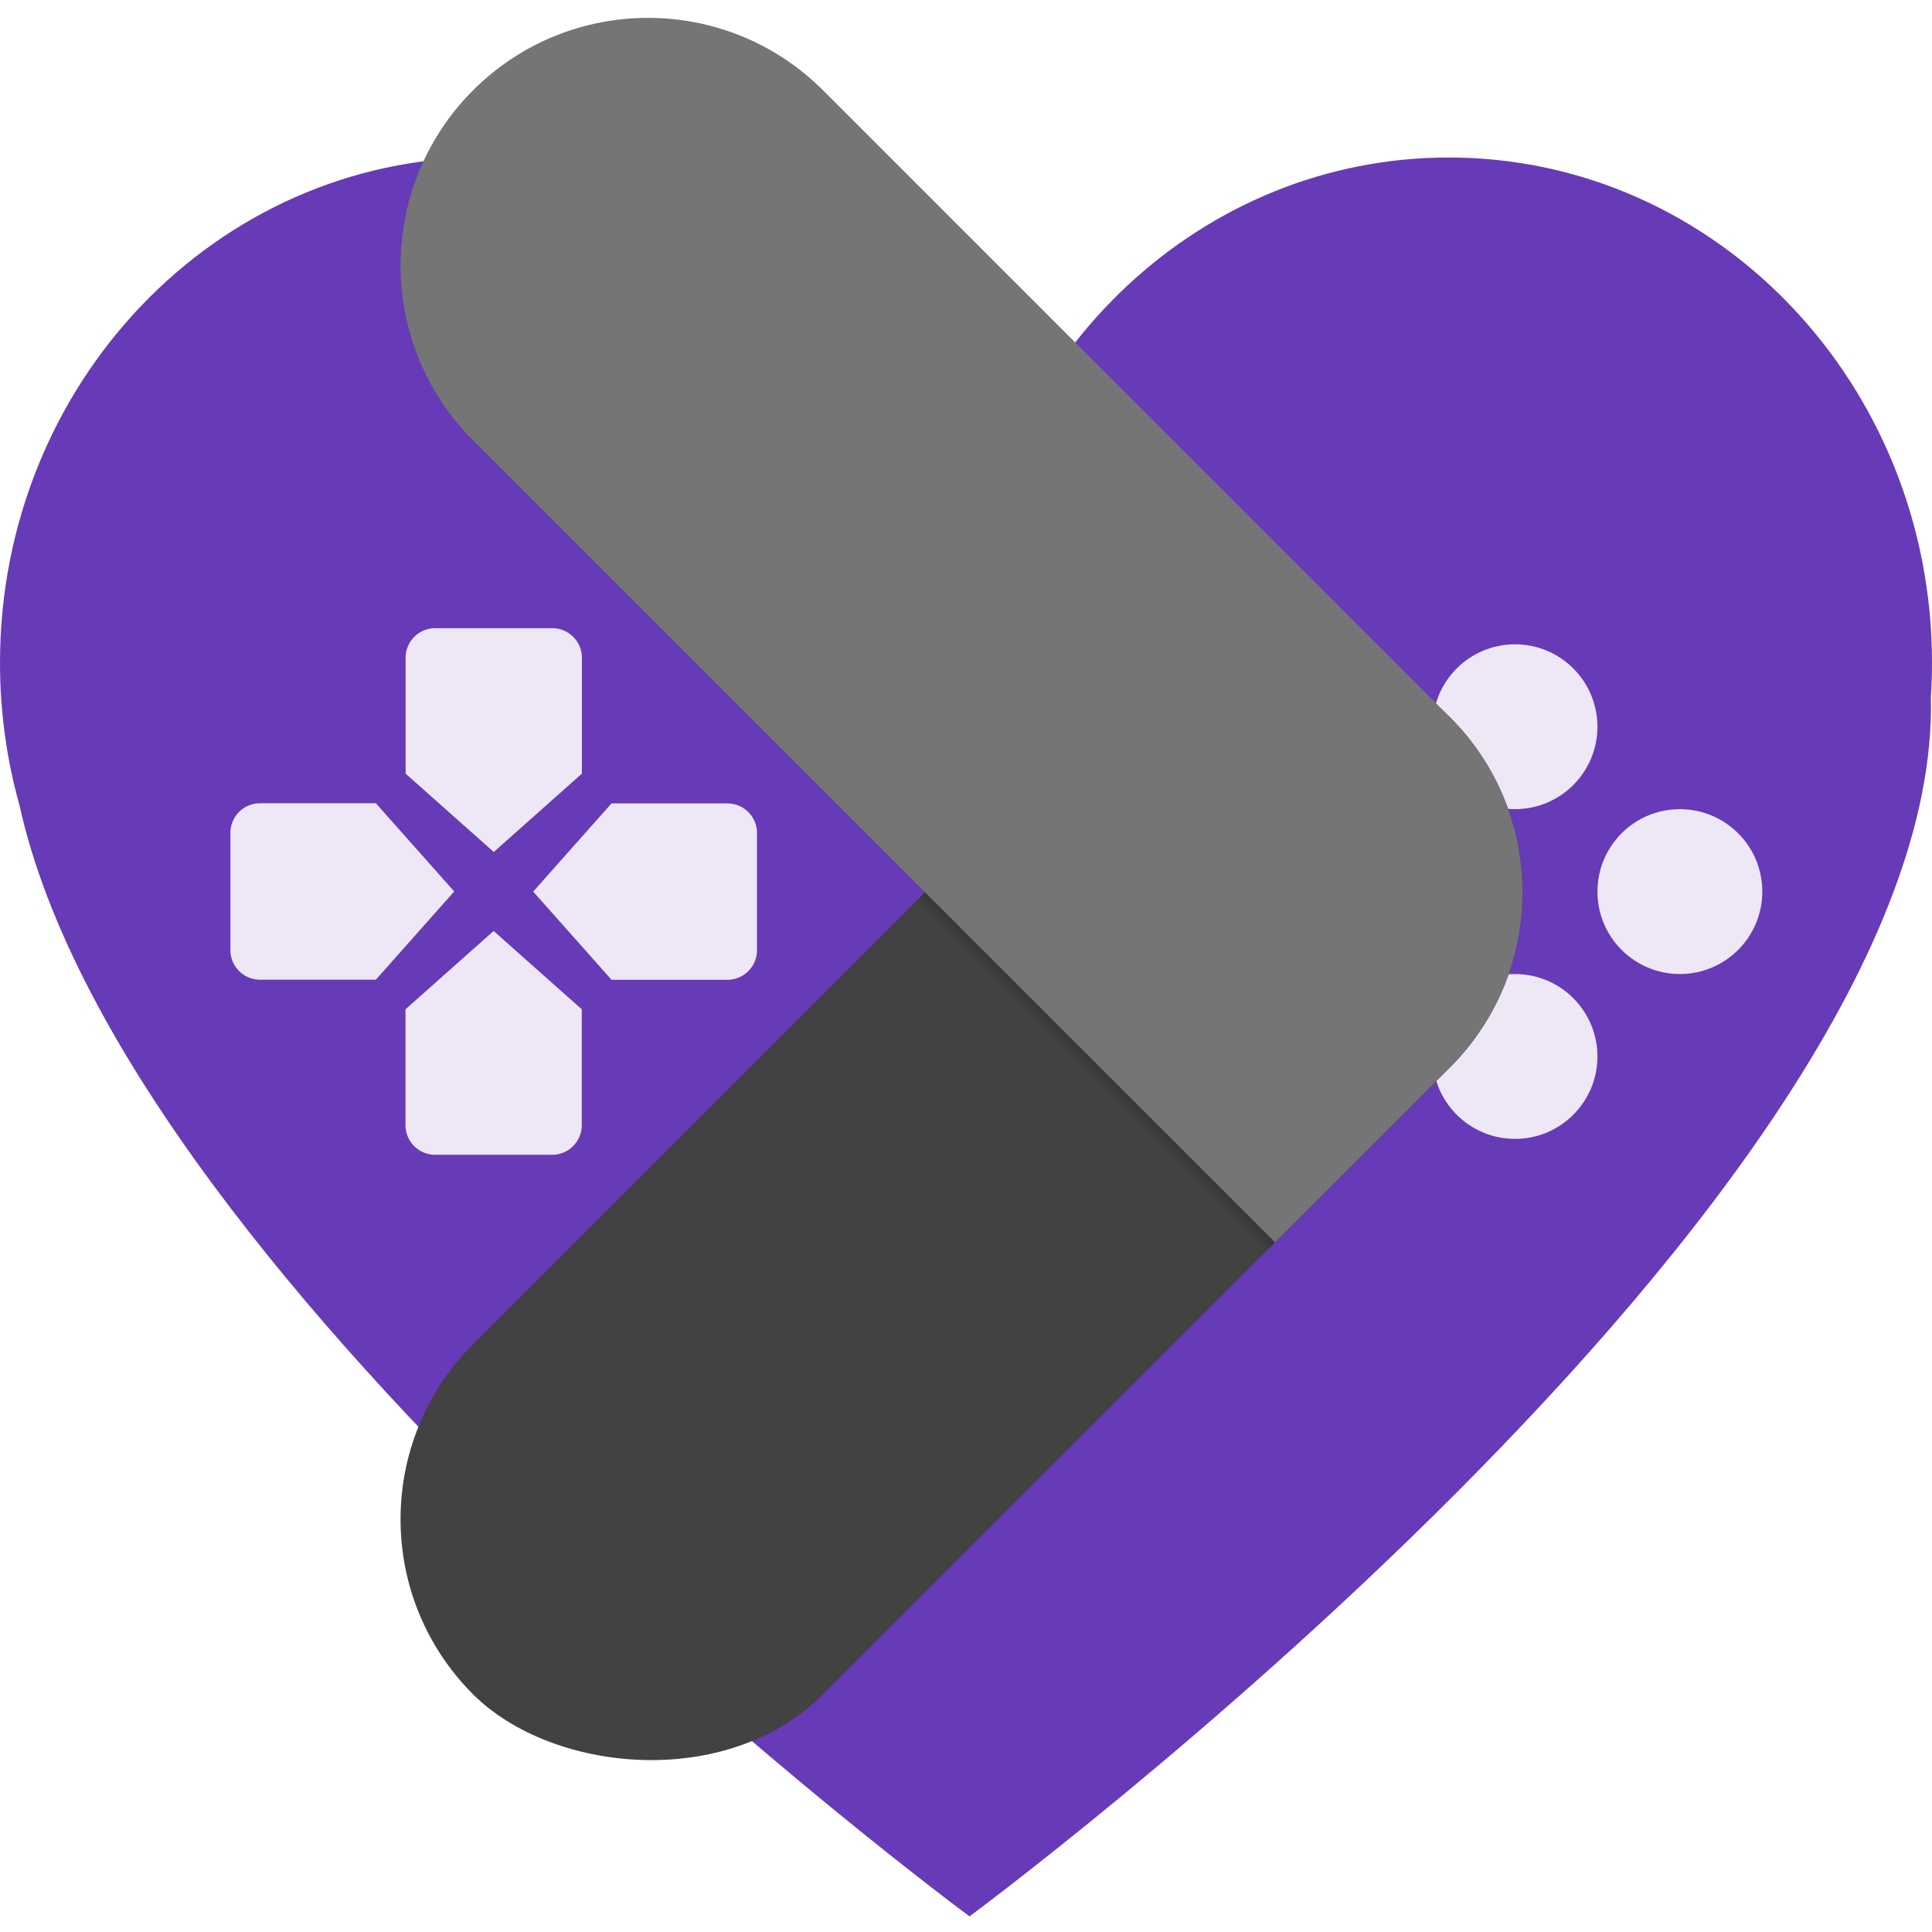 <svg xmlns="http://www.w3.org/2000/svg" viewBox="0 0 512 512">
  <defs>
    <linearGradient id="a" x1="267.384" x2="331.264" y1="306.981" y2="243.1" gradientTransform="rotate(-45 292.294 282.07)" gradientUnits="userSpaceOnUse">
      <stop offset=".339" stop-color="#424242"/>
      <stop offset=".56"/>
    </linearGradient>
  </defs>
  <path fill="#673ab7" d="M512 175.658c0-73.96-57.333-133.916-128.057-133.916-65.34 0-119.21 51.19-127.037 117.306h-1.812c-7.826-66.116-61.696-117.306-127.037-117.306C57.333 41.742 0 101.698 0 175.658c0 13.064 1.797 25.688 5.132 37.625 28.51 129.474 250.674 293.747 251.78 294.564l.01.016.006-.004.005.004-.003-.005c.333-.246 257.934-190.492 254.769-323.088.193-3.012.301-6.049.301-9.112Z"/>
  <g fill="#ede7f6">
    <path d="M192.763 212.908h-30.702l-20.76 23.375 20.76 23.376h30.702a7.85 7.85 0 0 0 7.85-7.85v-31.051a7.85 7.85 0 0 0-7.85-7.85ZM99.61 212.875H68.906a7.85 7.85 0 0 0-7.85 7.85v31.051a7.85 7.85 0 0 0 7.85 7.85H99.61l20.76-23.375-20.76-23.376ZM130.819 246.717l-23.36 20.76v30.702a7.847 7.847 0 0 0 7.845 7.85h31.03a7.847 7.847 0 0 0 7.844-7.85v-30.703l-23.36-20.759ZM146.366 166.472h-31.03a7.847 7.847 0 0 0-7.844 7.85v30.703l23.36 20.759 23.359-20.76v-30.701a7.847 7.847 0 0 0-7.845-7.85Z"/>
  </g>
  <g fill="#ede7f6">
    <circle cx="445.184" cy="236.283" r="21.845"/>
    <circle cx="357.802" cy="236.283" r="21.845"/>
    <circle cx="401.493" cy="279.973" r="21.845"/>
    <circle cx="401.493" cy="192.592" r="21.845"/>
  </g>
  <rect width="366.161" height="131.183" x="71.736" y="253.957" fill="#424242" rx="65.591" ry="65.591" transform="rotate(-45 254.816 319.548)"/>
  <path fill="url(#a)" d="M226.703 276.72h131.183v10.699H226.703z" transform="rotate(45 292.294 282.07)"/>
  <path fill="#757575" d="m218.12 23.936 166.154 166.155c25.598 25.598 25.598 67.162 0 92.76l-46.38 46.38-212.535-212.534c-25.597-25.598-25.598-67.162 0-92.76s67.162-25.599 92.76 0Z"/>
</svg>
